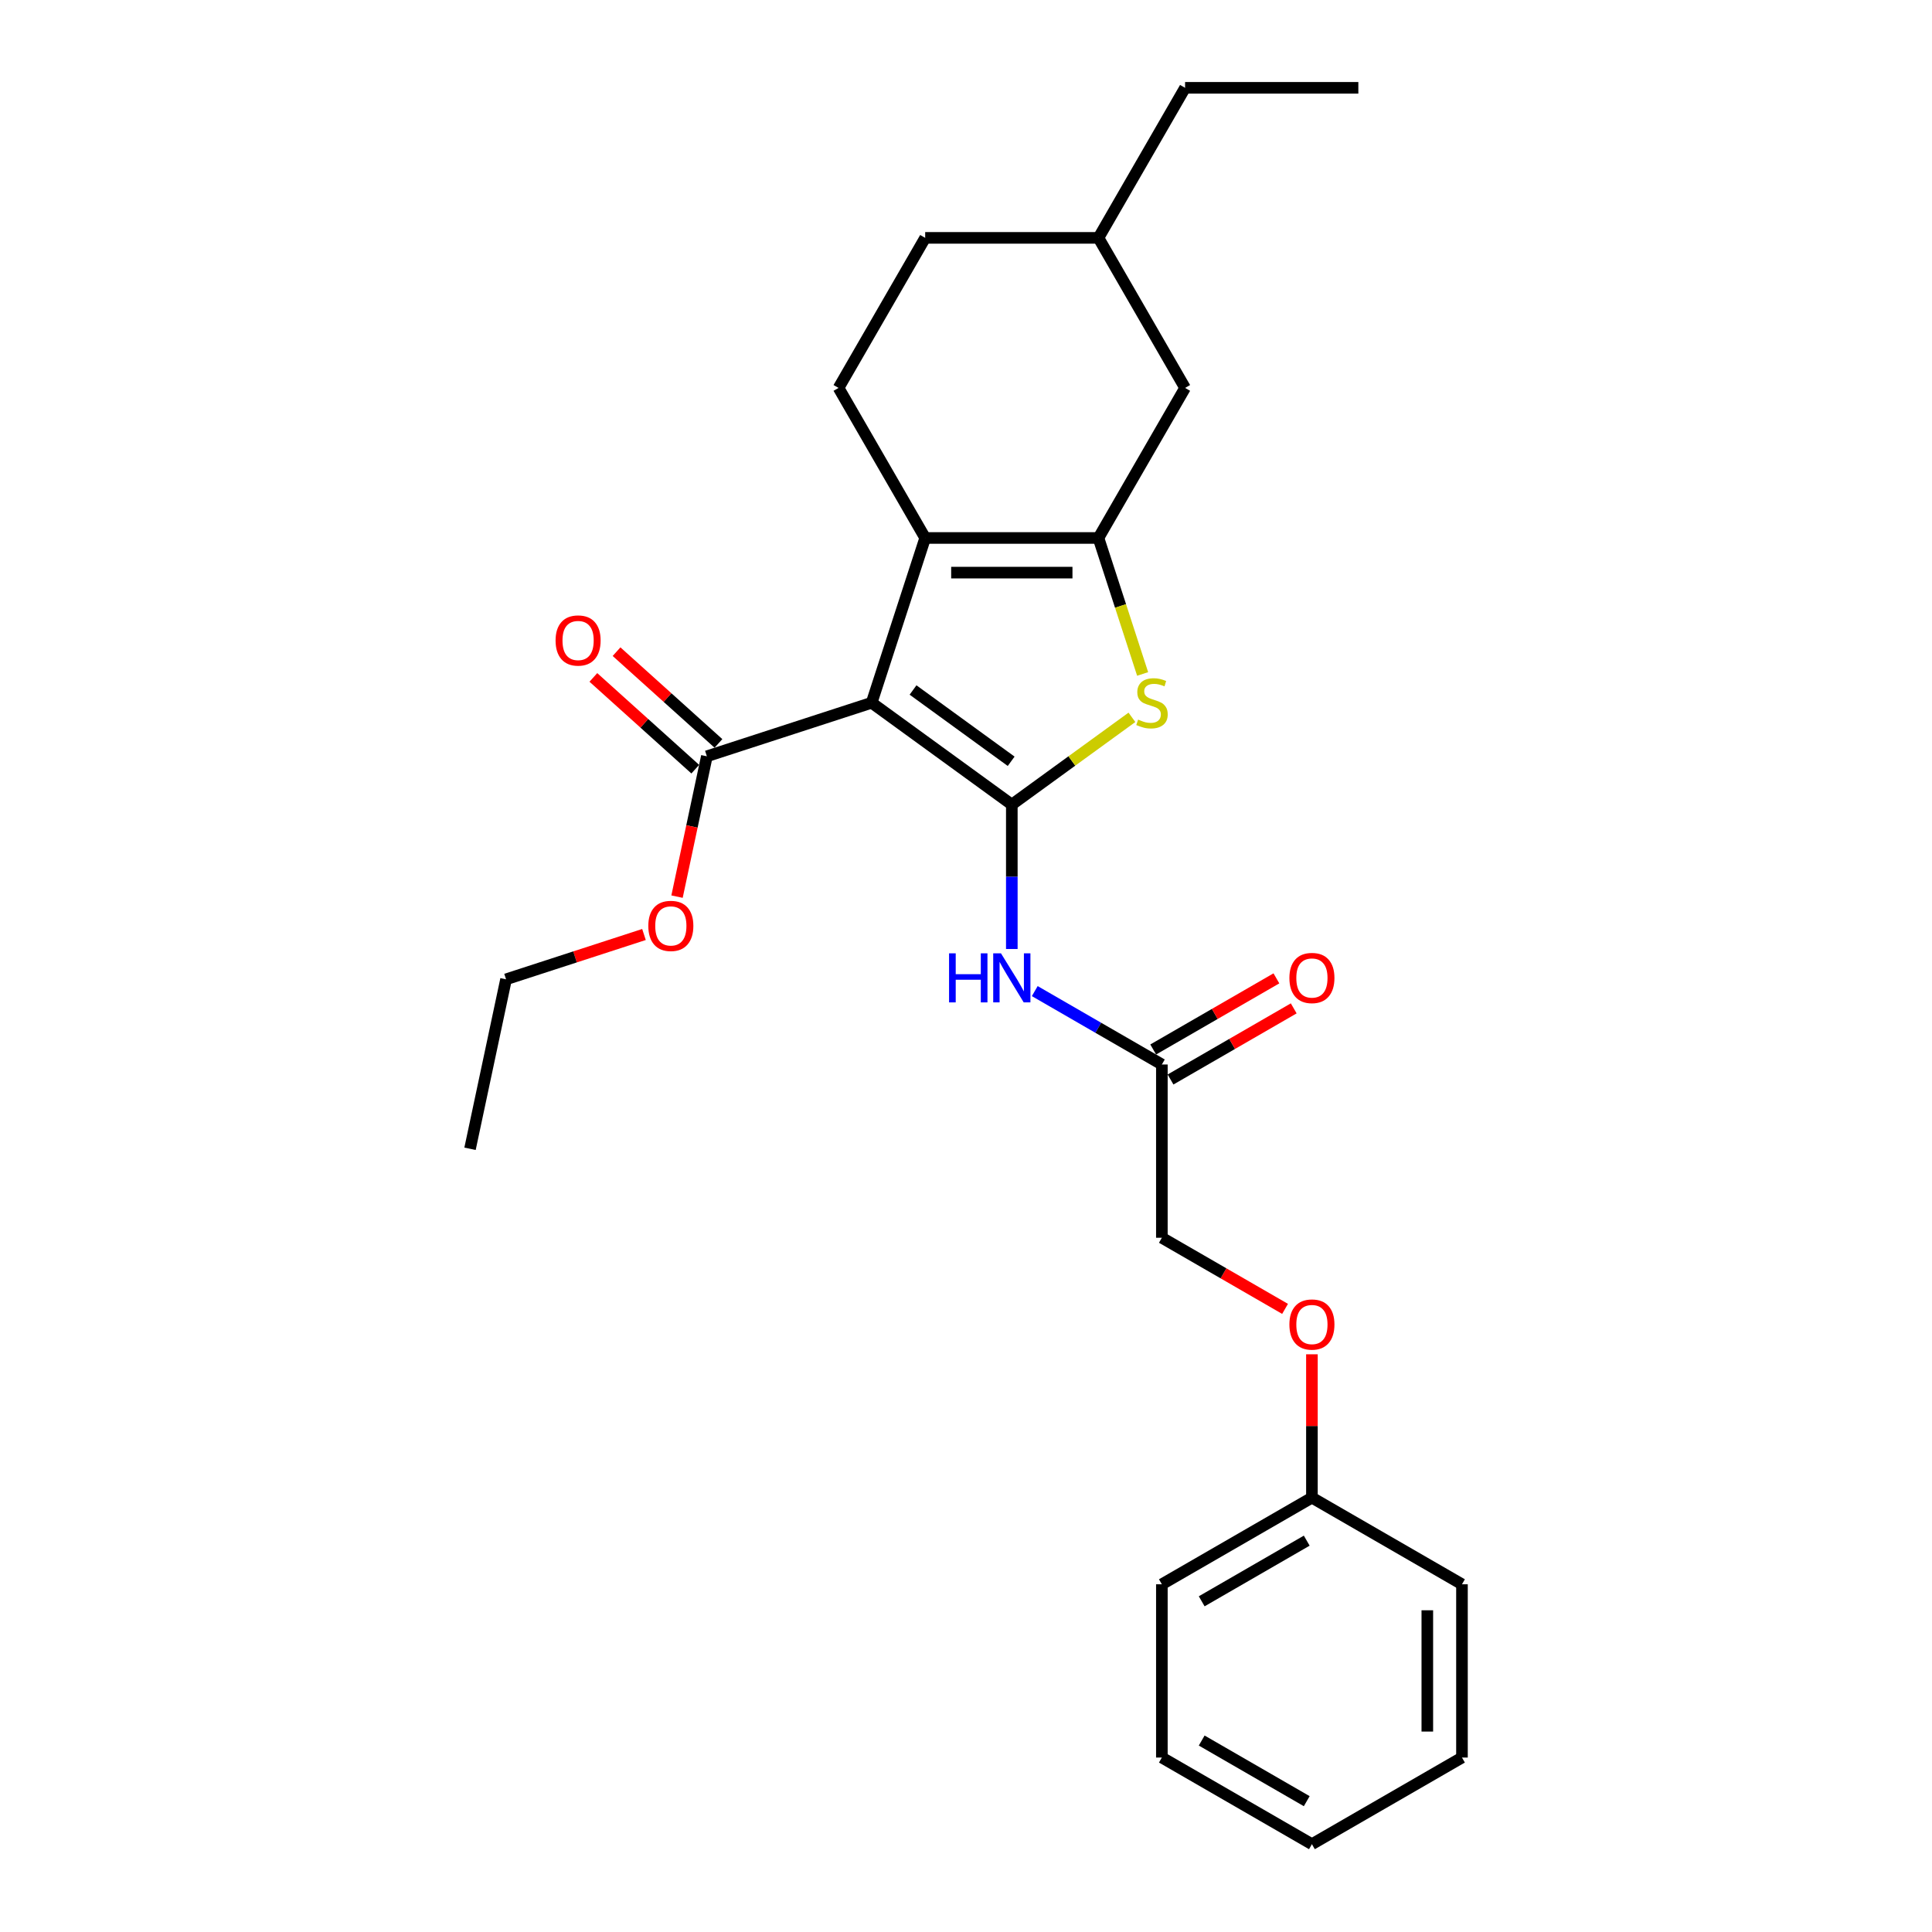<?xml version='1.0' encoding='iso-8859-1'?>
<svg version='1.1' baseProfile='full'
              xmlns='http://www.w3.org/2000/svg'
                      xmlns:rdkit='http://www.rdkit.org/xml'
                      xmlns:xlink='http://www.w3.org/1999/xlink'
                  xml:space='preserve'
width='1000px' height='1000px' viewBox='0 0 1000 1000'>
<!-- END OF HEADER -->
<rect style='opacity:1.0;fill:#FFFFFF;stroke:none' width='1000' height='1000' x='0' y='0'> </rect>
<path class='bond-0' d='M 568.556,278.453 L 478.875,278.453' style='fill:none;fill-rule:evenodd;stroke:#000000;stroke-width:6px;stroke-linecap:butt;stroke-linejoin:miter;stroke-opacity:1' />
<path class='bond-0' d='M 555.104,296.389 L 492.327,296.389' style='fill:none;fill-rule:evenodd;stroke:#000000;stroke-width:6px;stroke-linecap:butt;stroke-linejoin:miter;stroke-opacity:1' />
<path class='bond-1' d='M 568.556,278.453 L 579.991,313.647' style='fill:none;fill-rule:evenodd;stroke:#000000;stroke-width:6px;stroke-linecap:butt;stroke-linejoin:miter;stroke-opacity:1' />
<path class='bond-1' d='M 579.991,313.647 L 591.426,348.84' style='fill:none;fill-rule:evenodd;stroke:#CCCC00;stroke-width:6px;stroke-linecap:butt;stroke-linejoin:miter;stroke-opacity:1' />
<path class='bond-2' d='M 568.556,278.453 L 613.396,200.787' style='fill:none;fill-rule:evenodd;stroke:#000000;stroke-width:6px;stroke-linecap:butt;stroke-linejoin:miter;stroke-opacity:1' />
<path class='bond-3' d='M 478.875,278.453 L 434.034,200.787' style='fill:none;fill-rule:evenodd;stroke:#000000;stroke-width:6px;stroke-linecap:butt;stroke-linejoin:miter;stroke-opacity:1' />
<path class='bond-4' d='M 478.875,278.453 L 451.162,363.745' style='fill:none;fill-rule:evenodd;stroke:#000000;stroke-width:6px;stroke-linecap:butt;stroke-linejoin:miter;stroke-opacity:1' />
<path class='bond-5' d='M 451.162,363.745 L 523.715,416.458' style='fill:none;fill-rule:evenodd;stroke:#000000;stroke-width:6px;stroke-linecap:butt;stroke-linejoin:miter;stroke-opacity:1' />
<path class='bond-5' d='M 472.587,357.141 L 523.375,394.041' style='fill:none;fill-rule:evenodd;stroke:#000000;stroke-width:6px;stroke-linecap:butt;stroke-linejoin:miter;stroke-opacity:1' />
<path class='bond-6' d='M 451.162,363.745 L 365.87,391.458' style='fill:none;fill-rule:evenodd;stroke:#000000;stroke-width:6px;stroke-linecap:butt;stroke-linejoin:miter;stroke-opacity:1' />
<path class='bond-7' d='M 523.715,416.458 L 554.799,393.874' style='fill:none;fill-rule:evenodd;stroke:#000000;stroke-width:6px;stroke-linecap:butt;stroke-linejoin:miter;stroke-opacity:1' />
<path class='bond-7' d='M 554.799,393.874 L 585.884,371.29' style='fill:none;fill-rule:evenodd;stroke:#CCCC00;stroke-width:6px;stroke-linecap:butt;stroke-linejoin:miter;stroke-opacity:1' />
<path class='bond-8' d='M 523.715,416.458 L 523.715,453.828' style='fill:none;fill-rule:evenodd;stroke:#000000;stroke-width:6px;stroke-linecap:butt;stroke-linejoin:miter;stroke-opacity:1' />
<path class='bond-8' d='M 523.715,453.828 L 523.715,491.199' style='fill:none;fill-rule:evenodd;stroke:#0000FF;stroke-width:6px;stroke-linecap:butt;stroke-linejoin:miter;stroke-opacity:1' />
<path class='bond-9' d='M 535.589,512.995 L 568.485,531.987' style='fill:none;fill-rule:evenodd;stroke:#0000FF;stroke-width:6px;stroke-linecap:butt;stroke-linejoin:miter;stroke-opacity:1' />
<path class='bond-9' d='M 568.485,531.987 L 601.381,550.98' style='fill:none;fill-rule:evenodd;stroke:#000000;stroke-width:6px;stroke-linecap:butt;stroke-linejoin:miter;stroke-opacity:1' />
<path class='bond-10' d='M 365.87,391.458 L 358.15,427.777' style='fill:none;fill-rule:evenodd;stroke:#000000;stroke-width:6px;stroke-linecap:butt;stroke-linejoin:miter;stroke-opacity:1' />
<path class='bond-10' d='M 358.15,427.777 L 350.43,464.095' style='fill:none;fill-rule:evenodd;stroke:#FF0000;stroke-width:6px;stroke-linecap:butt;stroke-linejoin:miter;stroke-opacity:1' />
<path class='bond-11' d='M 371.871,384.793 L 345.498,361.047' style='fill:none;fill-rule:evenodd;stroke:#000000;stroke-width:6px;stroke-linecap:butt;stroke-linejoin:miter;stroke-opacity:1' />
<path class='bond-11' d='M 345.498,361.047 L 319.125,337.301' style='fill:none;fill-rule:evenodd;stroke:#FF0000;stroke-width:6px;stroke-linecap:butt;stroke-linejoin:miter;stroke-opacity:1' />
<path class='bond-11' d='M 359.869,398.123 L 333.496,374.376' style='fill:none;fill-rule:evenodd;stroke:#000000;stroke-width:6px;stroke-linecap:butt;stroke-linejoin:miter;stroke-opacity:1' />
<path class='bond-11' d='M 333.496,374.376 L 307.123,350.63' style='fill:none;fill-rule:evenodd;stroke:#FF0000;stroke-width:6px;stroke-linecap:butt;stroke-linejoin:miter;stroke-opacity:1' />
<path class='bond-12' d='M 333.323,483.696 L 297.628,495.294' style='fill:none;fill-rule:evenodd;stroke:#FF0000;stroke-width:6px;stroke-linecap:butt;stroke-linejoin:miter;stroke-opacity:1' />
<path class='bond-12' d='M 297.628,495.294 L 261.932,506.892' style='fill:none;fill-rule:evenodd;stroke:#000000;stroke-width:6px;stroke-linecap:butt;stroke-linejoin:miter;stroke-opacity:1' />
<path class='bond-13' d='M 261.932,506.892 L 243.286,594.614' style='fill:none;fill-rule:evenodd;stroke:#000000;stroke-width:6px;stroke-linecap:butt;stroke-linejoin:miter;stroke-opacity:1' />
<path class='bond-14' d='M 605.865,558.747 L 637.748,540.339' style='fill:none;fill-rule:evenodd;stroke:#000000;stroke-width:6px;stroke-linecap:butt;stroke-linejoin:miter;stroke-opacity:1' />
<path class='bond-14' d='M 637.748,540.339 L 669.631,521.932' style='fill:none;fill-rule:evenodd;stroke:#FF0000;stroke-width:6px;stroke-linecap:butt;stroke-linejoin:miter;stroke-opacity:1' />
<path class='bond-14' d='M 596.897,543.213 L 628.78,524.806' style='fill:none;fill-rule:evenodd;stroke:#000000;stroke-width:6px;stroke-linecap:butt;stroke-linejoin:miter;stroke-opacity:1' />
<path class='bond-14' d='M 628.78,524.806 L 660.663,506.398' style='fill:none;fill-rule:evenodd;stroke:#FF0000;stroke-width:6px;stroke-linecap:butt;stroke-linejoin:miter;stroke-opacity:1' />
<path class='bond-15' d='M 601.381,550.98 L 601.381,640.661' style='fill:none;fill-rule:evenodd;stroke:#000000;stroke-width:6px;stroke-linecap:butt;stroke-linejoin:miter;stroke-opacity:1' />
<path class='bond-16' d='M 679.048,775.183 L 679.048,738.082' style='fill:none;fill-rule:evenodd;stroke:#000000;stroke-width:6px;stroke-linecap:butt;stroke-linejoin:miter;stroke-opacity:1' />
<path class='bond-16' d='M 679.048,738.082 L 679.048,700.981' style='fill:none;fill-rule:evenodd;stroke:#FF0000;stroke-width:6px;stroke-linecap:butt;stroke-linejoin:miter;stroke-opacity:1' />
<path class='bond-17' d='M 679.048,775.183 L 601.381,820.024' style='fill:none;fill-rule:evenodd;stroke:#000000;stroke-width:6px;stroke-linecap:butt;stroke-linejoin:miter;stroke-opacity:1' />
<path class='bond-17' d='M 676.366,797.442 L 621.999,828.831' style='fill:none;fill-rule:evenodd;stroke:#000000;stroke-width:6px;stroke-linecap:butt;stroke-linejoin:miter;stroke-opacity:1' />
<path class='bond-18' d='M 679.048,775.183 L 756.714,820.024' style='fill:none;fill-rule:evenodd;stroke:#000000;stroke-width:6px;stroke-linecap:butt;stroke-linejoin:miter;stroke-opacity:1' />
<path class='bond-19' d='M 613.396,200.787 L 568.556,123.121' style='fill:none;fill-rule:evenodd;stroke:#000000;stroke-width:6px;stroke-linecap:butt;stroke-linejoin:miter;stroke-opacity:1' />
<path class='bond-20' d='M 568.556,123.121 L 478.875,123.121' style='fill:none;fill-rule:evenodd;stroke:#000000;stroke-width:6px;stroke-linecap:butt;stroke-linejoin:miter;stroke-opacity:1' />
<path class='bond-21' d='M 568.556,123.121 L 613.396,45.455' style='fill:none;fill-rule:evenodd;stroke:#000000;stroke-width:6px;stroke-linecap:butt;stroke-linejoin:miter;stroke-opacity:1' />
<path class='bond-22' d='M 478.875,123.121 L 434.034,200.787' style='fill:none;fill-rule:evenodd;stroke:#000000;stroke-width:6px;stroke-linecap:butt;stroke-linejoin:miter;stroke-opacity:1' />
<path class='bond-23' d='M 613.396,45.455 L 703.078,45.455' style='fill:none;fill-rule:evenodd;stroke:#000000;stroke-width:6px;stroke-linecap:butt;stroke-linejoin:miter;stroke-opacity:1' />
<path class='bond-24' d='M 665.147,677.476 L 633.264,659.069' style='fill:none;fill-rule:evenodd;stroke:#FF0000;stroke-width:6px;stroke-linecap:butt;stroke-linejoin:miter;stroke-opacity:1' />
<path class='bond-24' d='M 633.264,659.069 L 601.381,640.661' style='fill:none;fill-rule:evenodd;stroke:#000000;stroke-width:6px;stroke-linecap:butt;stroke-linejoin:miter;stroke-opacity:1' />
<path class='bond-25' d='M 601.381,820.024 L 601.381,909.705' style='fill:none;fill-rule:evenodd;stroke:#000000;stroke-width:6px;stroke-linecap:butt;stroke-linejoin:miter;stroke-opacity:1' />
<path class='bond-26' d='M 756.714,820.024 L 756.714,909.705' style='fill:none;fill-rule:evenodd;stroke:#000000;stroke-width:6px;stroke-linecap:butt;stroke-linejoin:miter;stroke-opacity:1' />
<path class='bond-26' d='M 738.778,833.476 L 738.778,896.253' style='fill:none;fill-rule:evenodd;stroke:#000000;stroke-width:6px;stroke-linecap:butt;stroke-linejoin:miter;stroke-opacity:1' />
<path class='bond-27' d='M 601.381,909.705 L 679.048,954.545' style='fill:none;fill-rule:evenodd;stroke:#000000;stroke-width:6px;stroke-linecap:butt;stroke-linejoin:miter;stroke-opacity:1' />
<path class='bond-27' d='M 621.999,900.898 L 676.366,932.286' style='fill:none;fill-rule:evenodd;stroke:#000000;stroke-width:6px;stroke-linecap:butt;stroke-linejoin:miter;stroke-opacity:1' />
<path class='bond-28' d='M 756.714,909.705 L 679.048,954.545' style='fill:none;fill-rule:evenodd;stroke:#000000;stroke-width:6px;stroke-linecap:butt;stroke-linejoin:miter;stroke-opacity:1' />
<path  class='atom-4' d='M 589.094 372.462
Q 589.381 372.57, 590.565 373.072
Q 591.749 373.574, 593.04 373.897
Q 594.368 374.184, 595.659 374.184
Q 598.062 374.184, 599.461 373.036
Q 600.86 371.852, 600.86 369.807
Q 600.86 368.408, 600.143 367.547
Q 599.461 366.687, 598.385 366.22
Q 597.309 365.754, 595.515 365.216
Q 593.255 364.534, 591.892 363.888
Q 590.565 363.243, 589.596 361.88
Q 588.664 360.516, 588.664 358.221
Q 588.664 355.028, 590.816 353.055
Q 593.004 351.082, 597.309 351.082
Q 600.251 351.082, 603.587 352.481
L 602.762 355.243
Q 599.713 353.988, 597.417 353.988
Q 594.941 353.988, 593.578 355.028
Q 592.215 356.032, 592.251 357.79
Q 592.251 359.153, 592.933 359.978
Q 593.65 360.803, 594.655 361.27
Q 595.695 361.736, 597.417 362.274
Q 599.713 362.992, 601.076 363.709
Q 602.439 364.427, 603.407 365.897
Q 604.412 367.332, 604.412 369.807
Q 604.412 373.323, 602.044 375.224
Q 599.713 377.09, 595.802 377.09
Q 593.542 377.09, 591.821 376.587
Q 590.135 376.121, 588.126 375.296
L 589.094 372.462
' fill='#CCCC00'/>
<path  class='atom-5' d='M 491.233 493.441
L 494.676 493.441
L 494.676 504.238
L 507.662 504.238
L 507.662 493.441
L 511.106 493.441
L 511.106 518.838
L 507.662 518.838
L 507.662 507.108
L 494.676 507.108
L 494.676 518.838
L 491.233 518.838
L 491.233 493.441
' fill='#0000FF'/>
<path  class='atom-5' d='M 518.101 493.441
L 526.424 506.893
Q 527.249 508.22, 528.576 510.624
Q 529.903 513.027, 529.975 513.17
L 529.975 493.441
L 533.347 493.441
L 533.347 518.838
L 529.867 518.838
L 520.935 504.131
Q 519.895 502.409, 518.783 500.436
Q 517.707 498.463, 517.384 497.853
L 517.384 518.838
L 514.083 518.838
L 514.083 493.441
L 518.101 493.441
' fill='#0000FF'/>
<path  class='atom-7' d='M 335.565 479.251
Q 335.565 473.153, 338.579 469.745
Q 341.592 466.337, 347.224 466.337
Q 352.856 466.337, 355.869 469.745
Q 358.882 473.153, 358.882 479.251
Q 358.882 485.421, 355.833 488.937
Q 352.784 492.416, 347.224 492.416
Q 341.628 492.416, 338.579 488.937
Q 335.565 485.457, 335.565 479.251
M 347.224 489.547
Q 351.098 489.547, 353.179 486.964
Q 355.295 484.345, 355.295 479.251
Q 355.295 474.265, 353.179 471.754
Q 351.098 469.207, 347.224 469.207
Q 343.35 469.207, 341.233 471.718
Q 339.153 474.229, 339.153 479.251
Q 339.153 484.381, 341.233 486.964
Q 343.35 489.547, 347.224 489.547
' fill='#FF0000'/>
<path  class='atom-9' d='M 287.565 331.521
Q 287.565 325.423, 290.578 322.015
Q 293.592 318.607, 299.224 318.607
Q 304.856 318.607, 307.869 322.015
Q 310.882 325.423, 310.882 331.521
Q 310.882 337.691, 307.833 341.207
Q 304.784 344.687, 299.224 344.687
Q 293.627 344.687, 290.578 341.207
Q 287.565 337.727, 287.565 331.521
M 299.224 341.817
Q 303.098 341.817, 305.178 339.234
Q 307.295 336.615, 307.295 331.521
Q 307.295 326.535, 305.178 324.024
Q 303.098 321.477, 299.224 321.477
Q 295.349 321.477, 293.233 323.988
Q 291.152 326.499, 291.152 331.521
Q 291.152 336.651, 293.233 339.234
Q 295.349 341.817, 299.224 341.817
' fill='#FF0000'/>
<path  class='atom-12' d='M 667.389 506.211
Q 667.389 500.113, 670.402 496.705
Q 673.416 493.297, 679.048 493.297
Q 684.68 493.297, 687.693 496.705
Q 690.706 500.113, 690.706 506.211
Q 690.706 512.381, 687.657 515.897
Q 684.608 519.376, 679.048 519.376
Q 673.451 519.376, 670.402 515.897
Q 667.389 512.417, 667.389 506.211
M 679.048 516.507
Q 682.922 516.507, 685.002 513.924
Q 687.119 511.305, 687.119 506.211
Q 687.119 501.225, 685.002 498.714
Q 682.922 496.167, 679.048 496.167
Q 675.173 496.167, 673.057 498.678
Q 670.976 501.189, 670.976 506.211
Q 670.976 511.341, 673.057 513.924
Q 675.173 516.507, 679.048 516.507
' fill='#FF0000'/>
<path  class='atom-20' d='M 667.389 685.574
Q 667.389 679.475, 670.402 676.067
Q 673.416 672.66, 679.048 672.66
Q 684.68 672.66, 687.693 676.067
Q 690.706 679.475, 690.706 685.574
Q 690.706 691.744, 687.657 695.259
Q 684.608 698.739, 679.048 698.739
Q 673.451 698.739, 670.402 695.259
Q 667.389 691.78, 667.389 685.574
M 679.048 695.869
Q 682.922 695.869, 685.002 693.286
Q 687.119 690.668, 687.119 685.574
Q 687.119 680.587, 685.002 678.076
Q 682.922 675.529, 679.048 675.529
Q 675.173 675.529, 673.057 678.04
Q 670.976 680.551, 670.976 685.574
Q 670.976 690.703, 673.057 693.286
Q 675.173 695.869, 679.048 695.869
' fill='#FF0000'/>
</svg>
